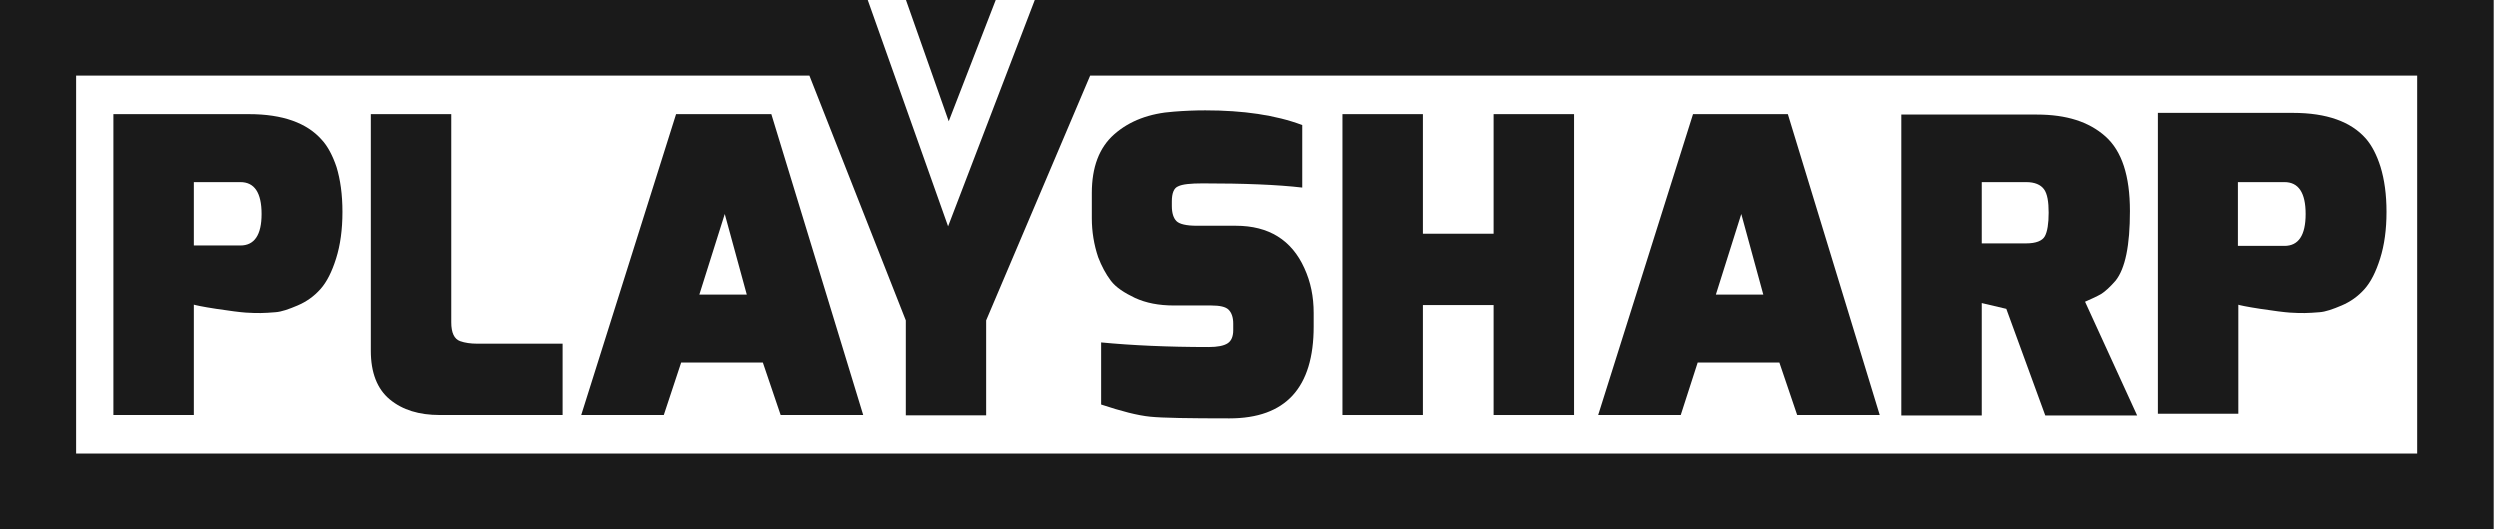 <svg width="189" height="40" viewBox="0 0 189 40" fill="none" xmlns="http://www.w3.org/2000/svg">
<path fill-rule="evenodd" clip-rule="evenodd" d="M78.229 0L71.676 17.111L65.601 0H0V40H188.524V0H78.229ZM74.553 31.397V24.222L82.417 5.714H182.738V34.286H182.77H5.755V5.714H61.19L68.479 24.222V31.397H74.553Z" fill="#1A1A1A"/>
<path fill-rule="evenodd" clip-rule="evenodd" d="M18.175 18.559H14.655V13.768H18.175C19.232 13.768 19.776 14.561 19.776 16.179C19.776 17.765 19.232 18.559 18.175 18.559ZM24.321 10.564C23.201 9.295 21.376 8.629 18.816 8.629H8.573V31.375H14.655V23.032C14.751 23.063 15.295 23.19 16.351 23.349C17.407 23.508 18.143 23.603 18.591 23.634C19.04 23.666 19.392 23.666 19.712 23.666C20.032 23.666 20.416 23.634 20.832 23.603C21.28 23.571 21.824 23.381 22.496 23.095C23.169 22.81 23.745 22.397 24.225 21.858C24.705 21.319 25.089 20.557 25.409 19.542C25.729 18.527 25.889 17.353 25.889 16.021C25.889 14.688 25.729 13.578 25.441 12.626C25.153 11.77 24.769 11.04 24.321 10.564Z" fill="#1A1A1A"/>
<path fill-rule="evenodd" clip-rule="evenodd" d="M34.788 25.792C34.34 25.633 34.115 25.157 34.115 24.364V8.629H28.034V26.521C28.034 28.171 28.514 29.408 29.474 30.201C30.435 30.994 31.683 31.375 33.251 31.375H42.533V25.982H36.068C35.588 25.982 35.14 25.919 34.788 25.792Z" fill="#1A1A1A"/>
<path fill-rule="evenodd" clip-rule="evenodd" d="M52.871 22.27L54.792 16.179L56.456 22.27H52.871ZM51.111 8.629L43.941 31.375H50.183L51.495 27.41H57.672L59.017 31.375H65.258L58.313 8.629H51.111Z" fill="#1A1A1A"/>
<path fill-rule="evenodd" clip-rule="evenodd" d="M83.982 21.224C84.366 21.731 85.007 22.143 85.807 22.524C86.639 22.905 87.599 23.095 88.751 23.095H91.568C92.208 23.095 92.656 23.19 92.88 23.412C93.104 23.635 93.232 23.983 93.232 24.459V24.967C93.232 25.411 93.104 25.76 92.816 25.95C92.528 26.141 92.048 26.236 91.376 26.236C88.271 26.236 85.551 26.109 83.246 25.887V30.582C84.782 31.09 85.999 31.407 86.959 31.502C87.887 31.597 89.904 31.629 92.944 31.629C97.201 31.629 99.314 29.313 99.314 24.681V23.666C99.314 22.429 99.09 21.319 98.61 20.272C97.649 18.146 95.921 17.067 93.424 17.067H90.48C89.68 17.067 89.168 16.941 88.943 16.719C88.719 16.497 88.591 16.116 88.591 15.577V15.228C88.591 14.593 88.751 14.212 89.071 14.086C89.391 13.927 90 13.864 90.928 13.864C94.032 13.864 96.561 13.959 98.45 14.181V9.454C96.433 8.693 93.969 8.343 91.12 8.343C90.352 8.343 89.552 8.375 88.751 8.439C86.895 8.566 85.391 9.136 84.238 10.152C83.086 11.167 82.542 12.658 82.542 14.593V16.497C82.542 17.512 82.702 18.495 83.022 19.447C83.278 20.113 83.598 20.716 83.982 21.224Z" fill="#1A1A1A"/>
<path fill-rule="evenodd" clip-rule="evenodd" d="M107.572 23.063H112.917V31.375H118.998V8.629H112.917V17.67H107.572V8.629H101.49V31.375H107.572V23.063Z" fill="#1A1A1A"/>
<path fill-rule="evenodd" clip-rule="evenodd" d="M131.641 16.179L133.305 22.27H129.72L131.641 16.179ZM128.344 27.41H134.521L135.866 31.375H142.107L135.161 8.629H127.992L120.822 31.375H127.064L128.344 27.41Z" fill="#1A1A1A"/>
<path fill-rule="evenodd" clip-rule="evenodd" d="M149.821 13.768H153.181C153.821 13.768 154.27 13.959 154.526 14.307C154.782 14.656 154.878 15.259 154.878 16.084C154.878 16.909 154.782 17.512 154.59 17.861C154.398 18.21 153.918 18.4 153.181 18.4H149.821V13.768ZM149.789 22.905L151.677 23.349L154.622 31.407H161.567L157.63 22.81C158.142 22.587 158.559 22.397 158.879 22.207C159.167 22.017 159.519 21.699 159.935 21.223C160.671 20.303 161.023 18.559 161.023 15.957C161.023 13.292 160.415 11.421 159.167 10.31C157.919 9.2 156.222 8.661 153.982 8.661H143.739V31.407H149.821V22.905H149.789Z" fill="#1A1A1A"/>
<path fill-rule="evenodd" clip-rule="evenodd" d="M169.185 13.768H172.706C173.762 13.768 174.306 14.561 174.306 16.179C174.306 17.797 173.762 18.59 172.706 18.59H169.185V13.768ZM169.185 23.032C169.281 23.063 169.825 23.19 170.881 23.349C171.938 23.508 172.674 23.603 173.122 23.634C173.57 23.666 173.922 23.666 174.242 23.666C174.562 23.666 174.946 23.634 175.362 23.603C175.81 23.571 176.354 23.381 177.027 23.095C177.699 22.81 178.275 22.397 178.755 21.858C179.235 21.319 179.619 20.557 179.939 19.542C180.26 18.527 180.42 17.353 180.42 16.021C180.42 14.688 180.26 13.578 179.971 12.626C179.683 11.706 179.299 10.976 178.851 10.469C177.731 9.2 175.906 8.534 173.346 8.534H163.136V31.28H169.217V23.032H169.185Z" fill="#1A1A1A"/>
<path fill-rule="evenodd" clip-rule="evenodd" d="M75.277 0L71.724 9.168L68.491 0H75.277Z" fill="#1A1A1A"/>
</svg>
